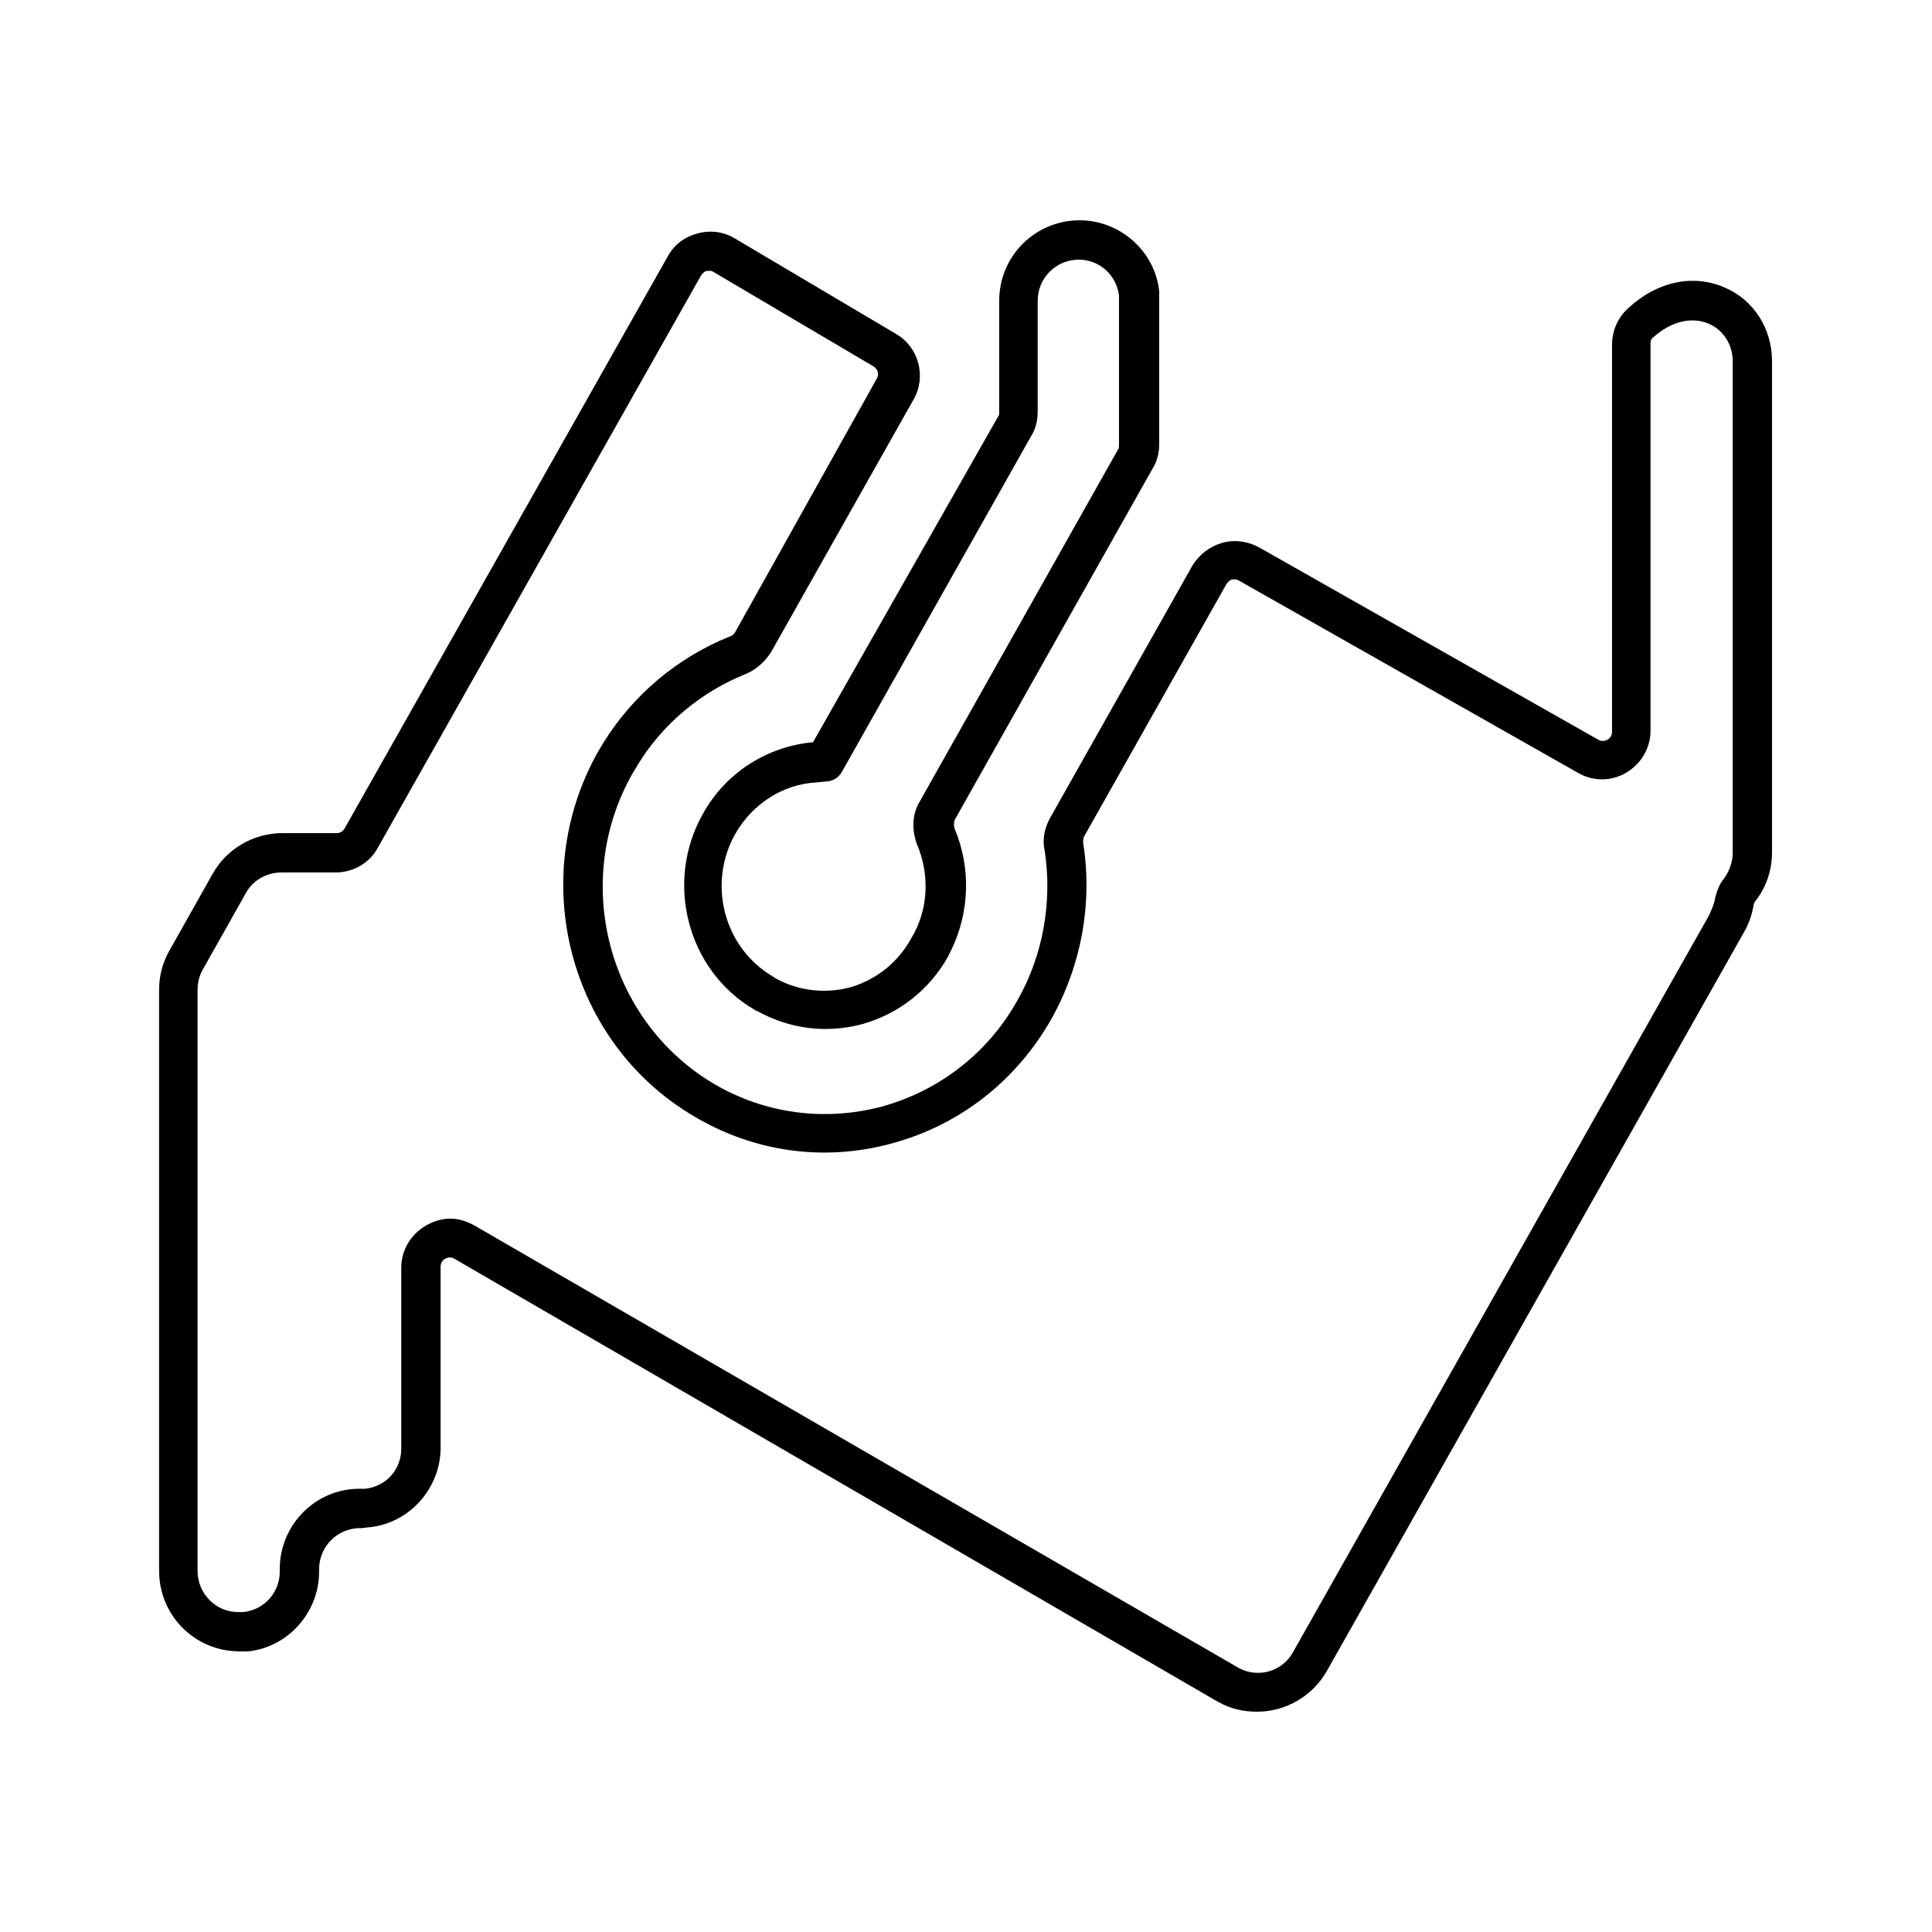 <?xml version="1.0" encoding="utf-8"?>
<!-- Generator: Adobe Illustrator 24.0.1, SVG Export Plug-In . SVG Version: 6.00 Build 0)  -->
<svg version="1.1" id="图层_1" xmlns="http://www.w3.org/2000/svg" xmlns:xlink="http://www.w3.org/1999/xlink" x="0px" y="0px"
	 viewBox="0 0 221 221" style="enable-background:new 0 0 221 221;" xml:space="preserve">
<g>
	<path d="M197.3,32.9c-3.6-1.6-7.8-0.7-11.1,2.4c-1.1,1-1.8,2.5-1.8,4.1v44.3c0,0.5-0.3,0.8-0.5,0.9c-0.2,0.1-0.6,0.3-1.1,0
		l-38.8-22c-1.3-0.7-2.8-0.9-4.2-0.5c-1.4,0.4-2.6,1.3-3.4,2.6l-16.3,28.9c-0.6,1.1-0.9,2.4-0.6,3.7c0.9,5.9-0.2,12-3.1,17.1
		c-3.4,6.1-9,10.4-15.6,12.2c-6.5,1.7-13.3,0.8-19.1-2.6c-12.2-7.2-16.4-23.2-9.3-35.6l0.6-1c2.9-4.7,7.3-8.3,12.3-10.3
		c1.2-0.5,2.2-1.4,2.9-2.5l16.3-28.9c1.5-2.6,0.6-6-2-7.5L84.1,27.3c-1.3-0.8-2.8-1-4.3-0.6c-1.5,0.4-2.7,1.3-3.4,2.6l-37,65.5
		c-0.2,0.3-0.5,0.5-0.9,0.5h-6.2c-3.3,0-6.4,1.8-8,4.7l-4.9,8.7c-0.8,1.4-1.2,2.9-1.2,4.5v66.5c0,5.1,4.1,9.2,9.2,9.2
		c0,0,0.1,0,0.1,0l0.8,0c0,0,0.1,0,0.1,0c4.6-0.5,8.1-4.5,8.1-9.1v-0.3c0-2.6,2.1-4.7,4.7-4.7c0.1,0,0.1,0,0.2,0l0.8-0.1
		c0,0,0.1,0,0.1,0c4.6-0.5,8.1-4.5,8.1-9.1v-20.7c0-0.5,0.3-0.8,0.5-0.9c0.2-0.1,0.6-0.3,1.1,0l87.2,50.6l0.2,0.1
		c1.4,0.8,2.9,1.1,4.4,1.1c3.2,0,6.3-1.7,8-4.7l47.6-84.3c0.6-1,1-2.1,1.2-3.3c0-0.1,0.1-0.2,0.1-0.3c1.3-1.6,2-3.6,2-5.7V41.3
		C202.7,37.6,200.6,34.3,197.3,32.9z M198.2,97.6c0,1-0.4,2.1-1,2.9c-0.5,0.6-0.8,1.4-1,2.2c-0.1,0.7-0.4,1.3-0.7,2l-47.6,84.3
		c-1.2,2.2-4,3-6.2,1.8l-87.4-50.6c-0.9-0.5-1.8-0.8-2.8-0.8c-1,0-1.9,0.3-2.8,0.8c-1.7,1-2.8,2.8-2.8,4.8v20.7
		c0,2.4-1.7,4.3-4.1,4.6l-0.7,0c-5,0-9.1,4.1-9.1,9.2v0.3c0,2.3-1.7,4.3-4.1,4.6l-0.7,0c-2.5,0-4.6-2.1-4.6-4.7v-66.5
		c0-0.8,0.2-1.6,0.6-2.3l4.9-8.7c0.8-1.5,2.4-2.4,4.1-2.4h6.2c2,0,3.9-1.1,4.8-2.8l37-65.5c0.2-0.3,0.5-0.5,0.6-0.5
		c0.2,0,0.5-0.1,0.8,0.1l18.3,10.8c0.5,0.3,0.7,0.9,0.4,1.4L84.1,72.3c-0.1,0.2-0.3,0.4-0.6,0.5c-6,2.4-11.1,6.7-14.5,12.2l-0.6,1
		c-8.2,14.6-3.3,33.3,11,41.7c6.9,4.1,14.9,5.2,22.6,3.1c7.8-2.1,14.3-7.2,18.3-14.3c3.4-6.1,4.7-13.2,3.6-20.1c0-0.2,0-0.5,0.1-0.7
		l16.3-28.9c0.2-0.3,0.5-0.5,0.6-0.5c0.2,0,0.5-0.1,0.8,0.1l38.8,22c1.7,1,3.8,1,5.5,0c1.7-1,2.8-2.8,2.8-4.8V39.3
		c0-0.3,0.1-0.6,0.3-0.7c2-1.8,4.3-2.4,6.3-1.6c1.7,0.7,2.8,2.4,2.8,4.3V97.6z"/>
	<path d="M80.4,93.1c-4.4,7.8-1.8,17.9,5.9,22.4c0.1,0.1,0.2,0.1,0.4,0.2c2.4,1.3,5,2,7.7,2c1.5,0,3-0.2,4.4-0.6
		c4.1-1.2,7.5-3.9,9.6-7.6l0.4-0.8c2.1-4.3,2.3-9.4,0.4-13.9c-0.1-0.3-0.1-0.7,0-1l22.7-40.3c0.5-0.8,0.7-1.8,0.7-2.7l0-16.5
		c0,0,0-0.1,0-0.1l0-0.8c0,0,0-0.1,0-0.1c-0.5-4.6-4.5-8.1-9.1-8.1c0,0,0,0,0,0c-5.1,0-9.2,4.1-9.2,9.2l0,12.7c0,0.2,0,0.4-0.1,0.5
		L93,84.9C87.7,85.4,83,88.4,80.4,93.1z M94.4,89.4c0.8,0,1.5-0.4,1.9-1.1L118,49.8c0.5-0.8,0.7-1.8,0.7-2.7l0-12.7
		c0-2.6,2.1-4.7,4.7-4.7c2.3,0,4.3,1.7,4.6,4.1l0,0.7l0,16.4c0,0.2,0,0.4-0.1,0.5l-22.7,40.3c-0.9,1.5-0.9,3.3-0.3,4.9
		c1.4,3.3,1.3,7-0.3,10.1l-0.4,0.7c-1.5,2.7-3.9,4.6-6.8,5.5c-2.9,0.8-6,0.5-8.7-1l-0.3-0.2c-5.6-3.3-7.5-10.6-4.3-16.3
		c2-3.5,5.5-5.7,9.3-5.9L94.4,89.4z"/>
</g>
</svg>
